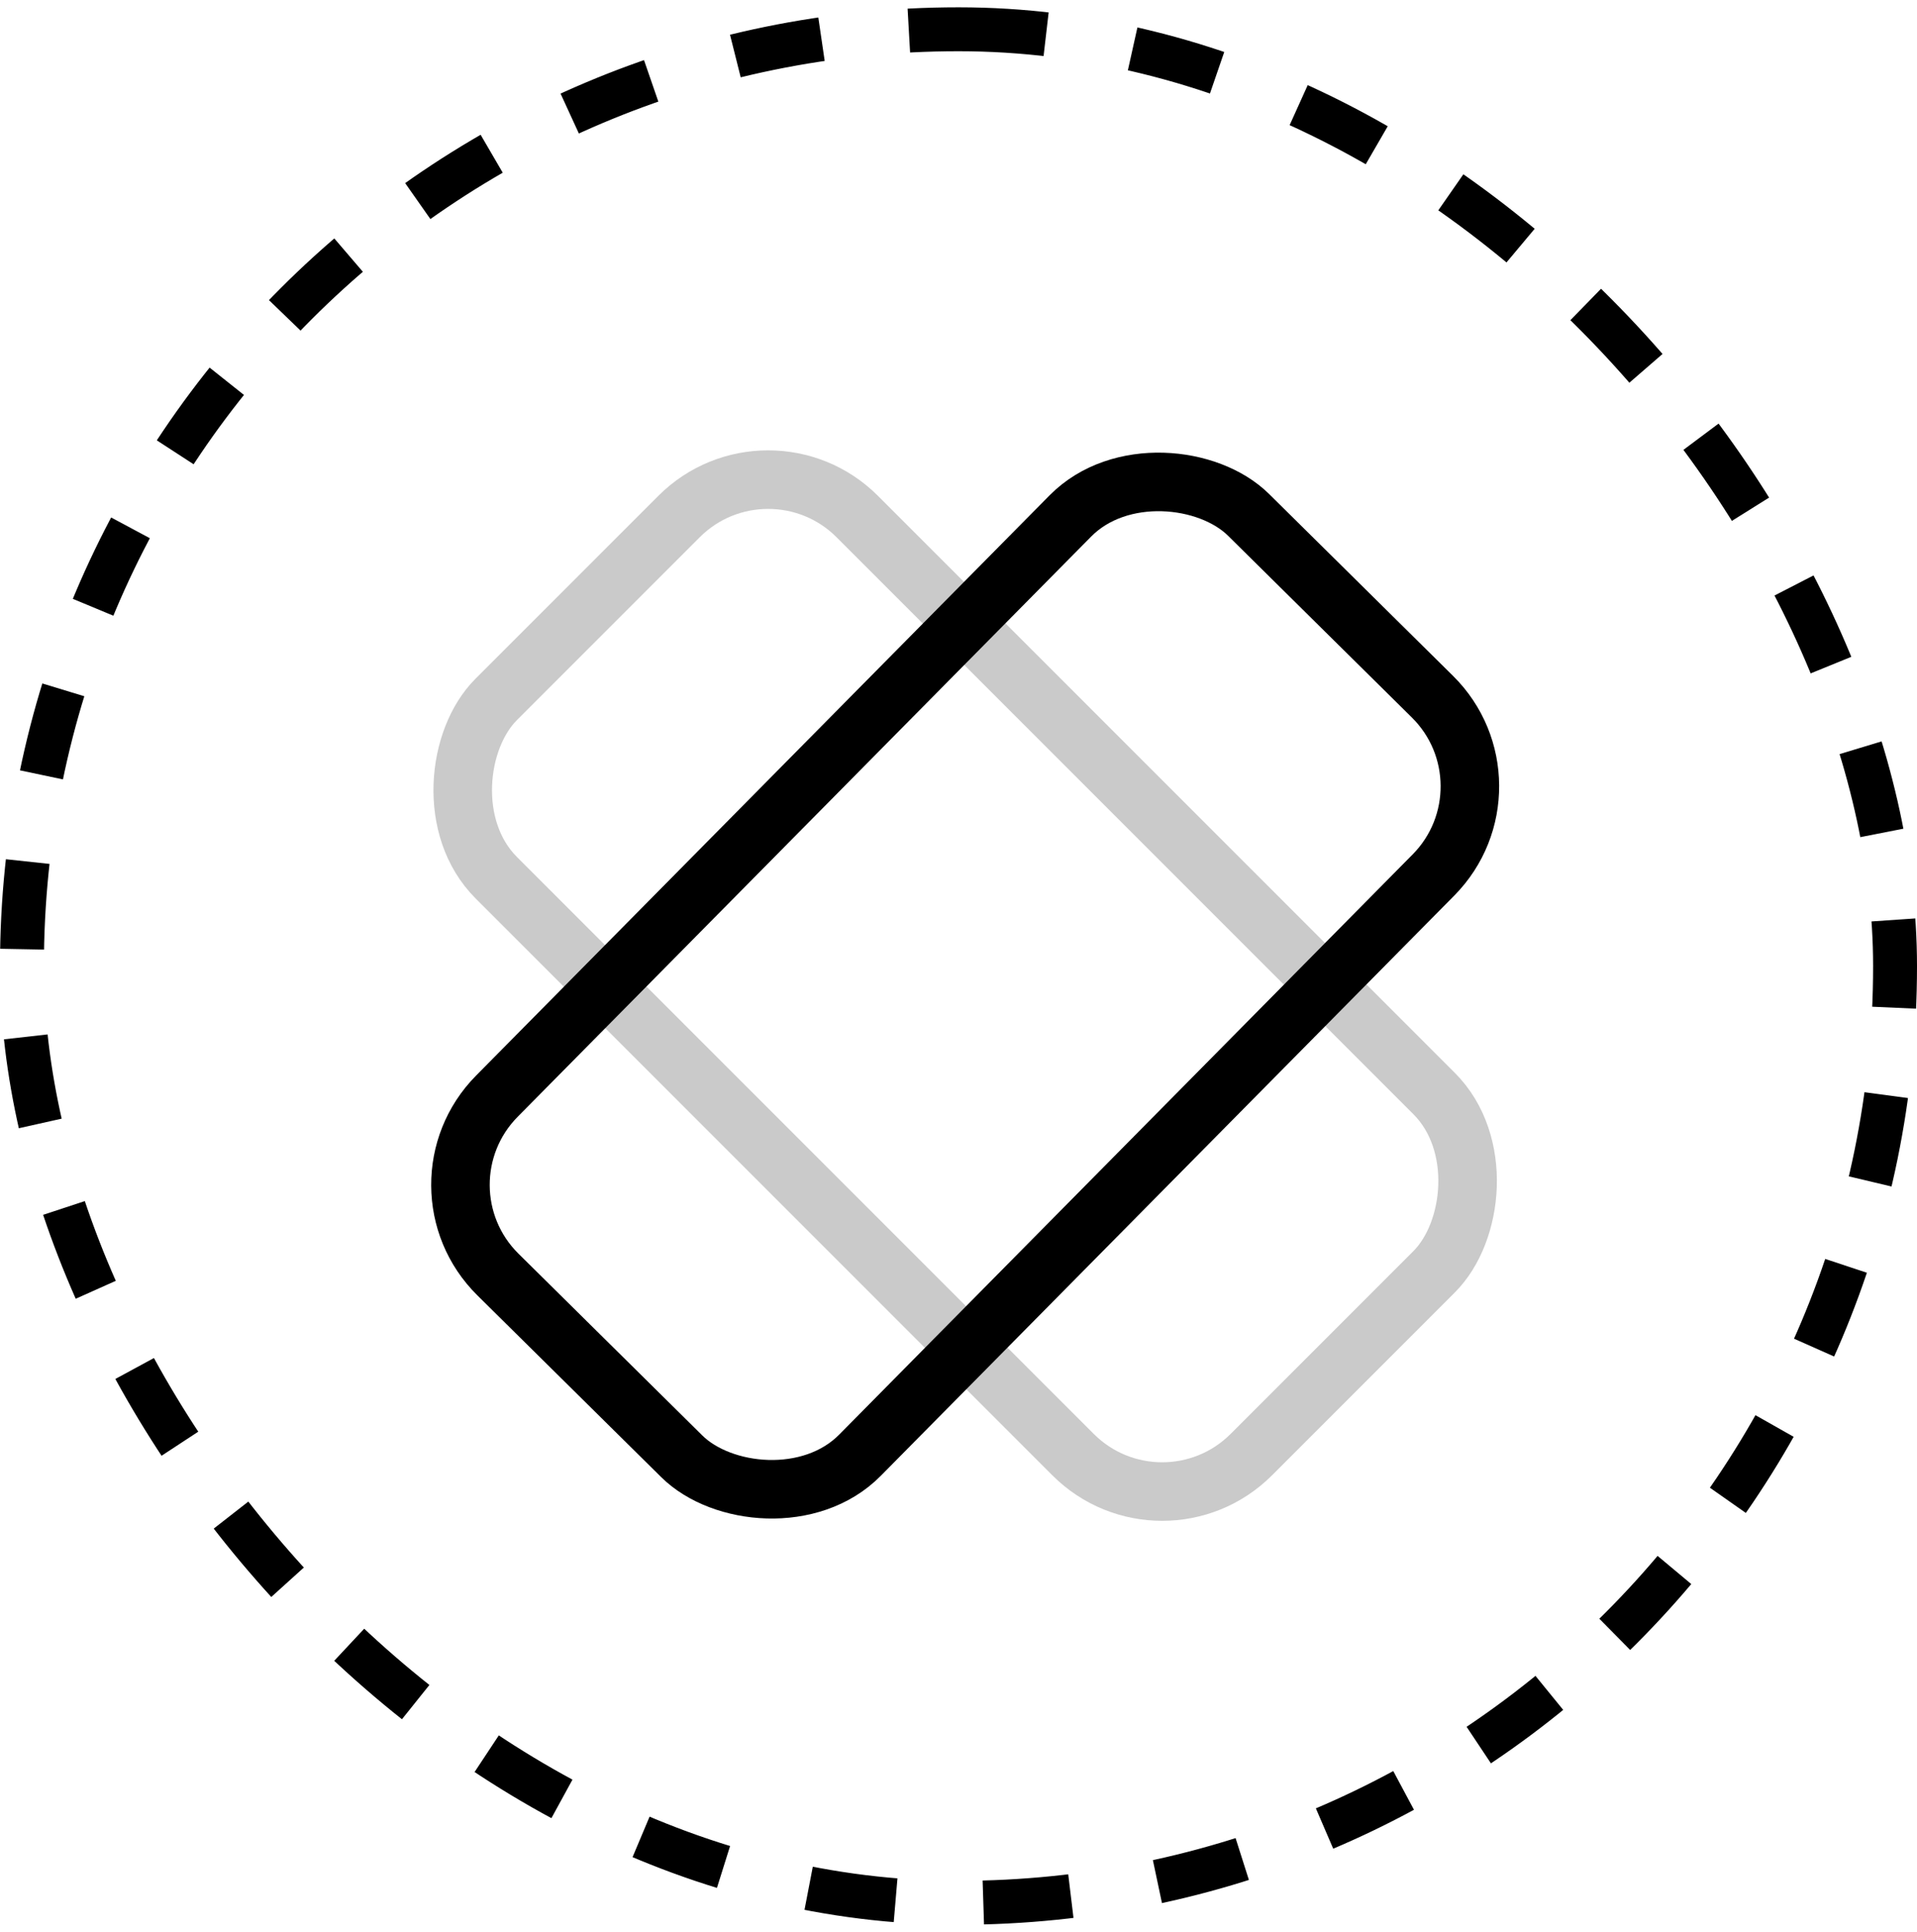 <svg width="131" height="132" viewBox="0 0 131 132" fill="none" xmlns="http://www.w3.org/2000/svg">
<rect x="1.5" y="2" width="128" height="128" rx="64" stroke="black" stroke-width="3" stroke-dasharray="6 6"/>
<rect x="52.492" y="29.201" width="72.972" height="34.891" rx="8.612" transform="rotate(45 52.492 29.201)" stroke="black" stroke-opacity="0.21" stroke-width="4"/>
<rect x="27.898" y="81.018" width="72.972" height="34.891" rx="8.612" transform="rotate(-45.328 27.898 81.018)" stroke="black" stroke-width="4"/>
</svg>
